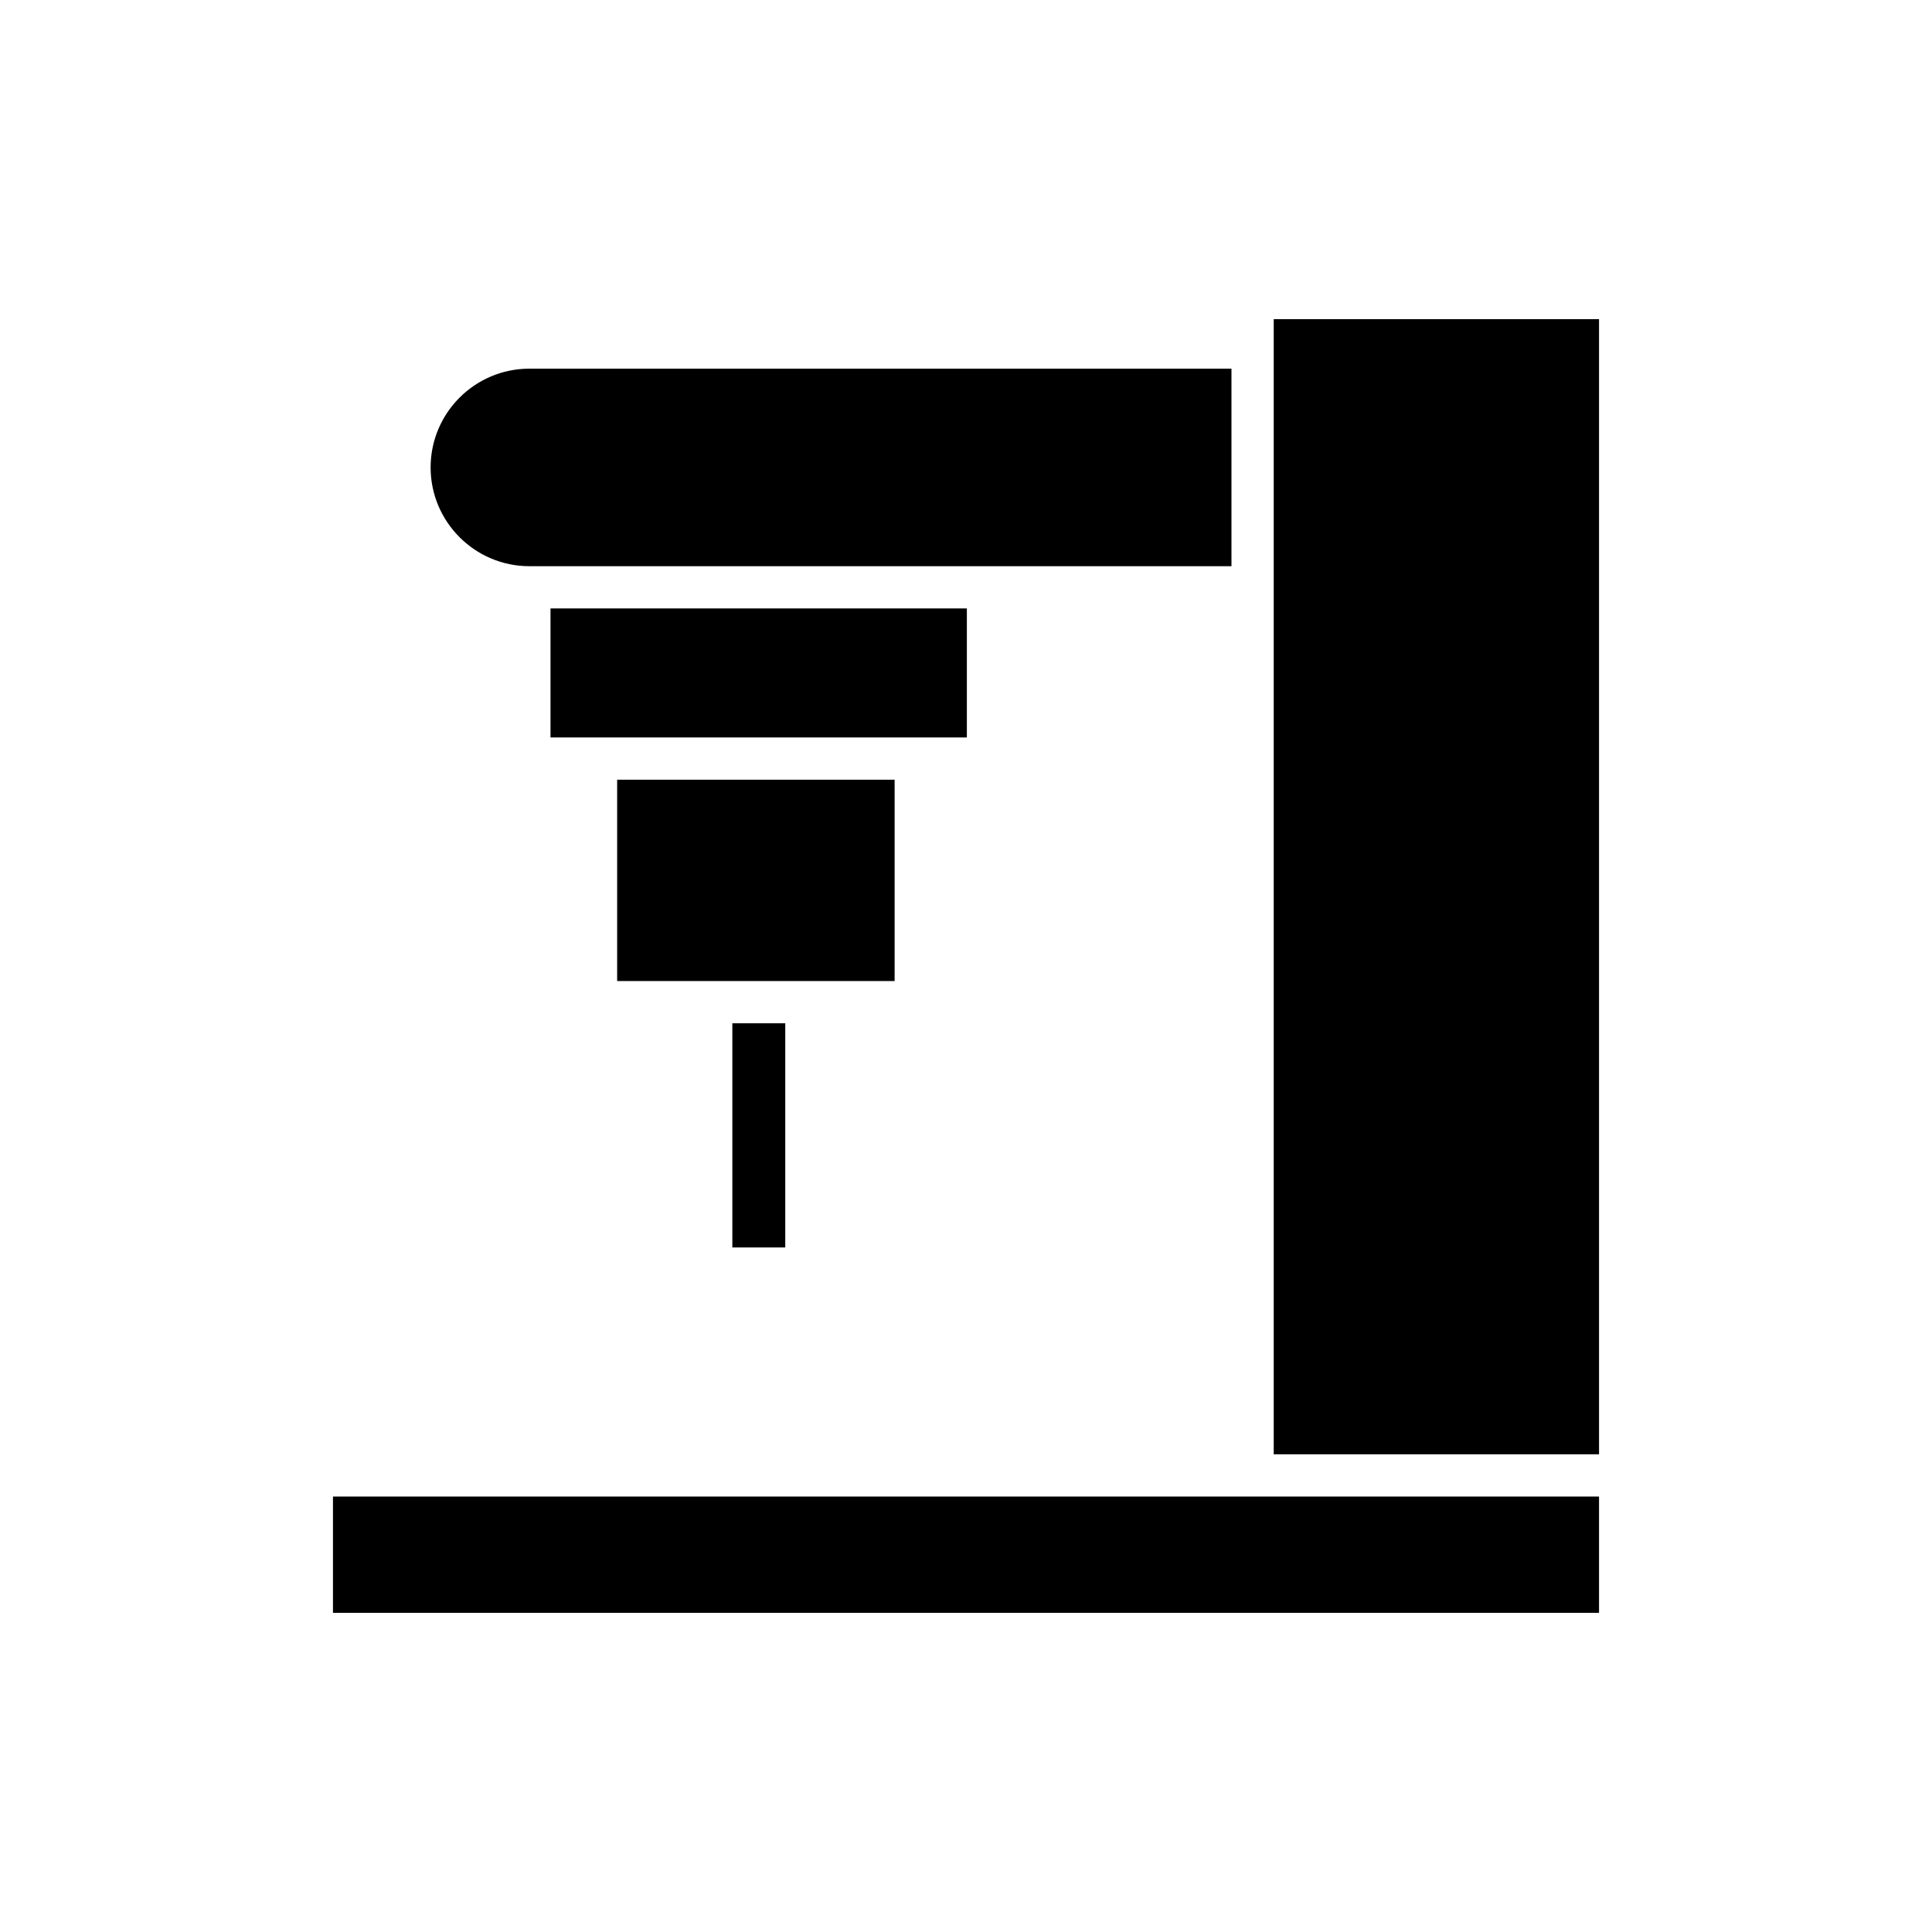 <?xml version="1.0" encoding="UTF-8"?>
<!-- Uploaded to: SVG Repo, www.svgrepo.com, Generator: SVG Repo Mixer Tools -->
<svg fill="#000000" width="800px" height="800px" version="1.1" viewBox="144 144 512 512" xmlns="http://www.w3.org/2000/svg">
 <g>
  <path d="m338.08 415.18h14.02v59.41h-14.02z"/>
  <path d="m307.55 350.63h73.531v53.355h-73.531z"/>
  <path d="m289.89 305.24h110.34v34.195h-110.34z"/>
  <path d="m470.35 241.7h-186.06c-14.434 0-26.172 11.738-26.172 26.172 0 14.434 11.742 26.176 26.172 26.176h186.06z"/>
  <path d="m232.24 540.6h335.52v30.816h-335.52z"/>
  <path d="m481.55 228.58h86.211v300.82h-86.211z"/>
 </g>
</svg>